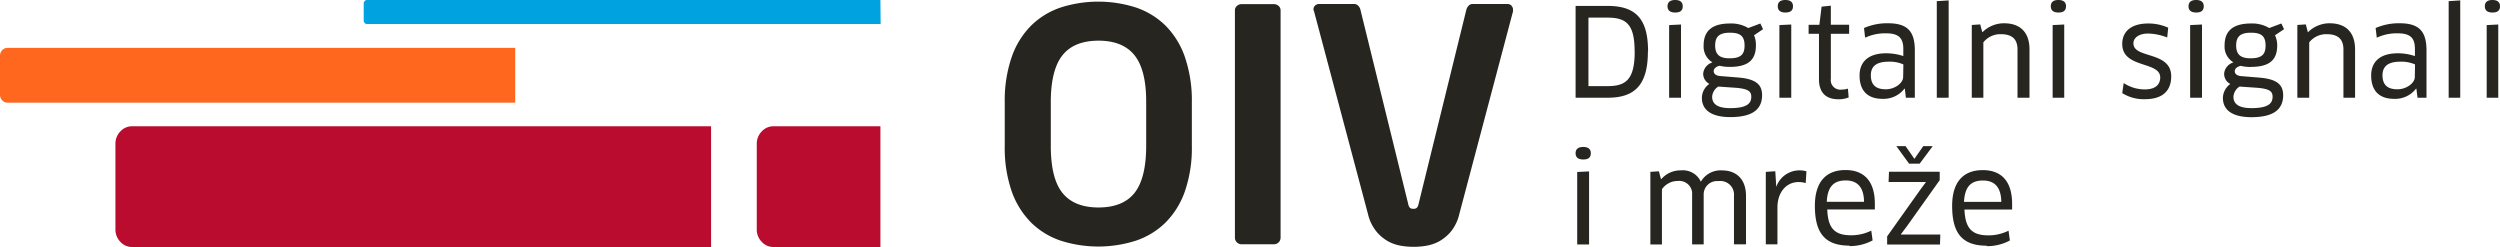 <?xml version="1.0" encoding="UTF-8"?> <svg xmlns="http://www.w3.org/2000/svg" width="334" height="33" fill="none"><g clip-path="url(#A)"><path d="M262.392 26.967c.1-1.93.85-2.85 2.53-2.85 1.44 0 2.42.76 2.452 2.85h-4.98zm3.032 5.92c1.08.01 2.146-.25 3.094-.76l-.178-1.307a5.99 5.99 0 0 1-2.699.623c-2.135 0-3.094-.88-3.187-3.45h6.365v-.76c0-3.13-1.547-4.506-3.913-4.506-2.73 0-4.1 1.725-4.1 4.78 0 3.647 1.345 5.32 4.64 5.32l-.03.06zm-8.956-11.025l1.748-2.34h-1.268l-1.184 1.702-1.183-1.702h-1.23l1.7 2.34h1.415zm2.676 2.2V22.94h-6.775l-.054 1.375h4.996l-.773 1.05-4.416 6.215v1.094h7.06l.046-1.337h-5.26v-.053l.774-1.026 4.4-6.185zm-15.088 2.895c.1-1.93.85-2.85 2.536-2.85 1.43 0 2.413.76 2.444 2.85h-4.98zm3.03 5.92a6.4 6.4 0 0 0 3.094-.76l-.178-1.307a5.99 5.99 0 0 1-2.699.623c-2.135 0-3.094-.88-3.18-3.45h6.357v-.76c0-3.13-1.546-4.506-3.913-4.506-2.73 0-4.1 1.725-4.1 4.78 0 3.647 1.346 5.32 4.64 5.32l-.03.06zm-9.62-.213v-4.94c0-2.097 1.245-3.4 2.792-3.4.333-.007.665.04.982.137l.1-1.573c-.816-.235-1.694-.148-2.446.242a3.23 3.23 0 0 0-1.583 1.847l-.132-2.1-1.268.084v9.68h1.554zm-4.2 0v-6.482c0-2.28-1.315-3.42-3.233-3.42a3.07 3.07 0 0 0-1.621.366c-.495.27-.903.668-1.178 1.153a2.61 2.61 0 0 0-1.091-1.188 2.68 2.68 0 0 0-1.593-.332 3.38 3.38 0 0 0-1.428.296 3.32 3.32 0 0 0-1.163.867h-.054l-.28-1.04-1.136.076v9.703h1.546v-7.378a2.49 2.49 0 0 1 .901-.804c.363-.2.768-.3 1.18-.3a1.76 1.76 0 0 1 1.427.462 1.68 1.68 0 0 1 .422.633 1.67 1.67 0 0 1 .101.75v6.626h1.546v-6.626a1.75 1.75 0 0 1 .133-.738 1.78 1.78 0 0 1 .43-.618 1.74 1.74 0 0 1 .653-.388 1.83 1.83 0 0 1 .757-.088 1.86 1.86 0 0 1 .824.076 1.84 1.84 0 0 1 .707.425 1.79 1.79 0 0 1 .443.688c.093.26.124.536.1.8v6.46h1.617zM212.533 20.47c0-.54-.333-.836-1.014-.836s-1.02.296-1.02.836.332.836 1.02.836 1.014-.266 1.014-.836zm-.232 12.203V22.9l-1.586.076v9.688h1.586zM334 .836c0-.54-.333-.836-1.013-.836s-1.013.296-1.013.836.332.836 1.013.836S334 1.406 334 .836zm-.232 12.218v-9.78l-1.547.076v9.703h1.547zm-5.08 0v-13l-1.547.1V13.06l1.547-.008zm-6.07-2.766c0 .82-1.122 1.64-2.32 1.64s-1.996-.48-1.996-1.87c0-1.163.712-1.816 2.36-1.816.682-.03 1.362.096 1.988.365l-.03 1.68zm.363 2.766h1.2v-6.3c0-2.568-.982-3.647-3.596-3.647a7.76 7.76 0 0 0-3.202.638l.155 1.292a6.28 6.28 0 0 1 2.776-.585c1.617 0 2.32.54 2.32 2.074v.965a7.26 7.26 0 0 0-2.281-.372c-2.367 0-3.565 1.125-3.565 2.963 0 2.188 1.23 3.123 3.047 3.123a3.55 3.55 0 0 0 1.644-.322c.513-.237.96-.593 1.302-1.038h.047l.154 1.208zm-8.344 0V6.6c0-2.325-1.284-3.488-3.38-3.488-.536-.01-1.068.1-1.564.3a3.95 3.95 0 0 0-1.321.873h-.046l-.27-1.026-1.13.076v9.718h1.585V5.66c.274-.347.626-.627 1.03-.817a2.91 2.91 0 0 1 1.292-.277c1.46 0 2.25.608 2.25 2.044v6.443h1.555zm-13.92-8.685c1.384 0 1.964.44 1.964 1.717 0 1.147-.464 1.702-1.995 1.702-1.122 0-1.934-.327-1.934-1.702 0-1.163.518-1.717 1.965-1.717zm.905 7.363c1.63.144 1.995.5 1.995 1.193 0 .882-.565 1.52-2.815 1.52-1.7 0-2.413-.555-2.413-1.52.016-.274.1-.54.242-.778a1.71 1.71 0 0 1 .578-.582l2.413.167zm-.882-2.796c2.583 0 3.496-1.033 3.496-2.88a3.19 3.19 0 0 0-.294-1.345l1.206-.813-.356-.76-1.624.608a4.43 4.43 0 0 0-2.444-.608c-2.536 0-3.518 1.117-3.518 2.918a2.44 2.44 0 0 0 .268 1.302 2.5 2.5 0 0 0 .915.978 1.76 1.76 0 0 0-.864.57 1.7 1.7 0 0 0-.381.95 1.56 1.56 0 0 0 .22.8c.145.248.355.433.606.563a2.36 2.36 0 0 0-.719.82 2.32 2.32 0 0 0-.271 1.049c0 1.52 1.137 2.568 3.82 2.568 3.093 0 4.23-1.147 4.23-2.933 0-1.375-.773-2.158-3.186-2.355l-2.413-.198c-.596-.046-.866-.327-.866-.653s.27-.585.773-.722a5.56 5.56 0 0 0 1.384.152h.016zm-6.32-8.1c0-.54-.332-.836-1.013-.836s-1.02.296-1.02.836.333.836 1.02.836 1.013-.266 1.013-.836zm-.232 12.218v-9.78l-1.585.076v9.703h1.585zm-4.114-2.857c0-3.404-5.05-2.325-5.05-4.407 0-.76.773-1.307 1.933-1.307.887.01 1.764.2 2.583.524l.132-1.307a6.43 6.43 0 0 0-2.676-.562c-2.282 0-3.465 1.087-3.465 2.735 0 3.3 5.074 2.28 5.074 4.468 0 .92-.596 1.603-2.042 1.603a5.07 5.07 0 0 1-2.838-.851l-.194 1.345a5.37 5.37 0 0 0 3.047.813c2.444 0 3.496-1.223 3.496-3.04v-.015zM276.02.836c0-.54-.333-.836-1.02-.836s-1.013.296-1.013.836.332.836 1.013.836 1.02-.266 1.02-.836zm-.24 12.218v-9.78l-1.547.076v9.703h1.547zm-4.64 0V6.6c0-2.325-1.284-3.488-3.38-3.488-.536-.01-1.068.1-1.565.3a3.94 3.94 0 0 0-1.32.874h-.046l-.27-1.026-1.13.076v9.718h1.547V5.66a2.86 2.86 0 0 1 1.028-.817 2.91 2.91 0 0 1 1.292-.277c1.462 0 2.243.608 2.243 2.044v6.443h1.6zm-10.8 0v-13l-1.585.1V13.06l1.585-.008zm-6.08-2.766c0 .82-1.12 1.64-2.32 1.64s-1.995-.48-1.995-1.87c0-1.163.7-1.816 2.36-1.816.682-.03 1.362.095 1.987.365l-.03 1.68zm.364 2.766h1.198v-6.3c0-2.568-.982-3.647-3.596-3.647a7.69 7.69 0 0 0-3.194.638l.147 1.292a6.28 6.28 0 0 1 2.784-.585c1.6 0 2.32.54 2.32 2.074v.965c-.734-.246-1.505-.37-2.28-.372-2.367 0-3.565 1.125-3.565 2.963 0 2.188 1.23 3.123 3.047 3.123a3.55 3.55 0 0 0 1.644-.322c.513-.237.96-.593 1.302-1.038h.054l.14 1.208zm-7.58-8.54v-1.21H244.6V.76l-1.238.13-.294 2.424h-1.438v1.2h1.384v6.08c0 1.733.882 2.667 2.583 2.667a3.61 3.61 0 0 0 1.385-.243l-.1-1.178a2.71 2.71 0 0 1-.835.129c-.197.027-.398.008-.586-.054a1.28 1.28 0 0 1-.5-.306 1.27 1.27 0 0 1-.308-.492 1.24 1.24 0 0 1-.052-.576V4.513h2.444zm-7.5-3.678c0-.54-.333-.836-1.02-.836s-1.013.296-1.013.836.333.836 1.013.836 1.02-.266 1.02-.836zm-.232 12.218v-9.78l-1.585.076v9.703h1.585zM231.11 4.37c1.384 0 1.964.44 1.964 1.717 0 1.147-.464 1.702-1.995 1.702-1.122 0-1.934-.327-1.934-1.702 0-1.163.52-1.717 1.965-1.717zm.866 7.363c1.632.144 1.995.5 1.995 1.193 0 .882-.564 1.52-2.815 1.52-1.7 0-2.413-.555-2.413-1.52.017-.274.1-.54.242-.778a1.71 1.71 0 0 1 .578-.582l2.413.167zm-.882-2.796c2.583 0 3.496-1.033 3.496-2.88a3.3 3.3 0 0 0-.248-1.345l1.2-.813-.356-.76-1.616.608a4.43 4.43 0 0 0-2.444-.608c-2.53 0-3.52 1.117-3.52 2.918a2.45 2.45 0 0 0 .269 1.302 2.5 2.5 0 0 0 .915.978 1.75 1.75 0 0 0-.864.569 1.71 1.71 0 0 0-.382.95 1.5 1.5 0 0 0 .225.791c.147.24.36.433.6.56-.304.213-.553.493-.727.817s-.266.685-.27 1.052c0 1.52 1.13 2.568 3.813 2.568 3.093 0 4.23-1.147 4.23-2.933 0-1.375-.773-2.158-3.178-2.355l-2.42-.198c-.596-.046-.866-.327-.866-.653s.27-.585.773-.722a5.56 5.56 0 0 0 1.384.152h-.023zm-6.28-8.1c0-.54-.332-.836-1.013-.836s-1.02.296-1.02.836.333.836 1.02.836 1.013-.266 1.013-.836zm-.232 12.218v-9.78l-1.585.076v9.703h1.585zm-6.187-6.185c0 3.716-1.144 4.635-3.596 4.635h-2.583V2.356h2.568c2.567 0 3.6.98 3.6 4.513zm1.787 0c0-4.3-1.586-6.08-5.414-6.08H210.5v12.264h4.308c3.604 0 5.352-1.717 5.352-6.185M201.96.76c-.154-.145-.36-.227-.573-.228h-4.64a.72.72 0 0 0-.286.056c-.1.038-.172.094-.24.164a1.18 1.18 0 0 0-.309.517l-6.38 25.933c-.03.195-.107.38-.224.54a.61.61 0 0 1-.223.127.62.62 0 0 1-.256.025.62.62 0 0 1-.26-.026.69.69 0 0 1-.228-.126 1.26 1.26 0 0 1-.216-.54l-6.38-25.933c-.05-.196-.155-.375-.302-.517a.73.73 0 0 0-.24-.163.74.74 0 0 0-.286-.057h-4.64a.83.83 0 0 0-.573.198.68.68 0 0 0-.172.245.66.66 0 0 0-.052.294v.106c.025.016.044.037.058.062s.02.054.02.082l7.2 27.058a5.79 5.79 0 0 0 1.144 2.37 5.57 5.57 0 0 0 1.601 1.322 5.48 5.48 0 0 0 1.756.578 10.03 10.03 0 0 0 3.209 0c.615-.1 1.2-.286 1.756-.578a5.69 5.69 0 0 0 1.608-1.322 5.79 5.79 0 0 0 1.137-2.371l7.17-27.058v-.213a.7.7 0 0 0-.048-.293c-.038-.093-.095-.177-.17-.246l.04-.008zm-30.874 31V1.375a.75.75 0 0 0-.263-.578.89.89 0 0 0-.611-.243h-4.354a.89.89 0 0 0-.611.243.76.76 0 0 0-.195.261.74.74 0 0 0-.068.317V31.77c.004.227.097.444.26.606a.9.9 0 0 0 .614.26h4.354c.232-.006.452-.1.615-.26s.255-.378.26-.606zM153.13 19.482c0 2.872-.518 4.97-1.546 6.276s-2.653 1.96-4.826 1.96-3.782-.653-4.826-1.96-1.547-3.404-1.547-6.276v-5.805c0-2.877.516-4.97 1.547-6.276s2.64-1.963 4.826-1.968c2.176 0 3.784.656 4.826 1.968s1.557 3.404 1.546 6.276v5.805zm6.1-5.828a17.84 17.84 0 0 0-.943-6.08 11.07 11.07 0 0 0-2.607-4.187 10.39 10.39 0 0 0-3.952-2.394 16.51 16.51 0 0 0-9.992 0 10.29 10.29 0 0 0-3.944 2.394 11.07 11.07 0 0 0-2.614 4.187 17.83 17.83 0 0 0-.944 6.079v5.828a17.72 17.72 0 0 0 .944 6.124c.546 1.56 1.44 2.983 2.614 4.164 1.112 1.083 2.46 1.9 3.944 2.393a16.51 16.51 0 0 0 9.992 0 10.39 10.39 0 0 0 3.952-2.393 11.09 11.09 0 0 0 2.607-4.164 17.72 17.72 0 0 0 .943-6.124v-5.828z" fill="#27251f"></path><path d="M68.83 6.398H1.013a.96.96 0 0 0-.394.079C.495 6.53.384 6.6.294 6.7A1.06 1.06 0 0 0 0 7.447v5.197a1.06 1.06 0 0 0 .294.76.92.92 0 0 0 .324.235c.124.054.26.08.395.076H68.83" fill="#ff671f"></path><path d="M117.623 0H49.01a.42.42 0 0 0-.286.137.49.49 0 0 0-.132.327v2.28a.46.46 0 0 0 .132.327c.04.044.09.08.144.102s.114.035.174.035h68.614" fill="#00a3e0"></path><path d="M117.623 33h-14.268a2.11 2.11 0 0 1-.876-.177 2.08 2.08 0 0 1-.718-.522c-.425-.438-.66-1.02-.657-1.626v-11.48c-.004-.605.232-1.188.657-1.626.198-.223.443-.4.718-.522s.574-.18.876-.177h14.268V33zM95 33H17.672a2.12 2.12 0 0 1-.879-.177c-.276-.12-.523-.3-.722-.523a2.34 2.34 0 0 1-.65-1.626v-11.48a2.34 2.34 0 0 1 .65-1.626 2.09 2.09 0 0 1 .722-.522 2.12 2.12 0 0 1 .879-.177H95V33z" fill="#ba0c2f"></path></g><defs><clipPath id="A"><path fill="#fff" d="M0 0h334v33H0z"></path></clipPath></defs></svg> 